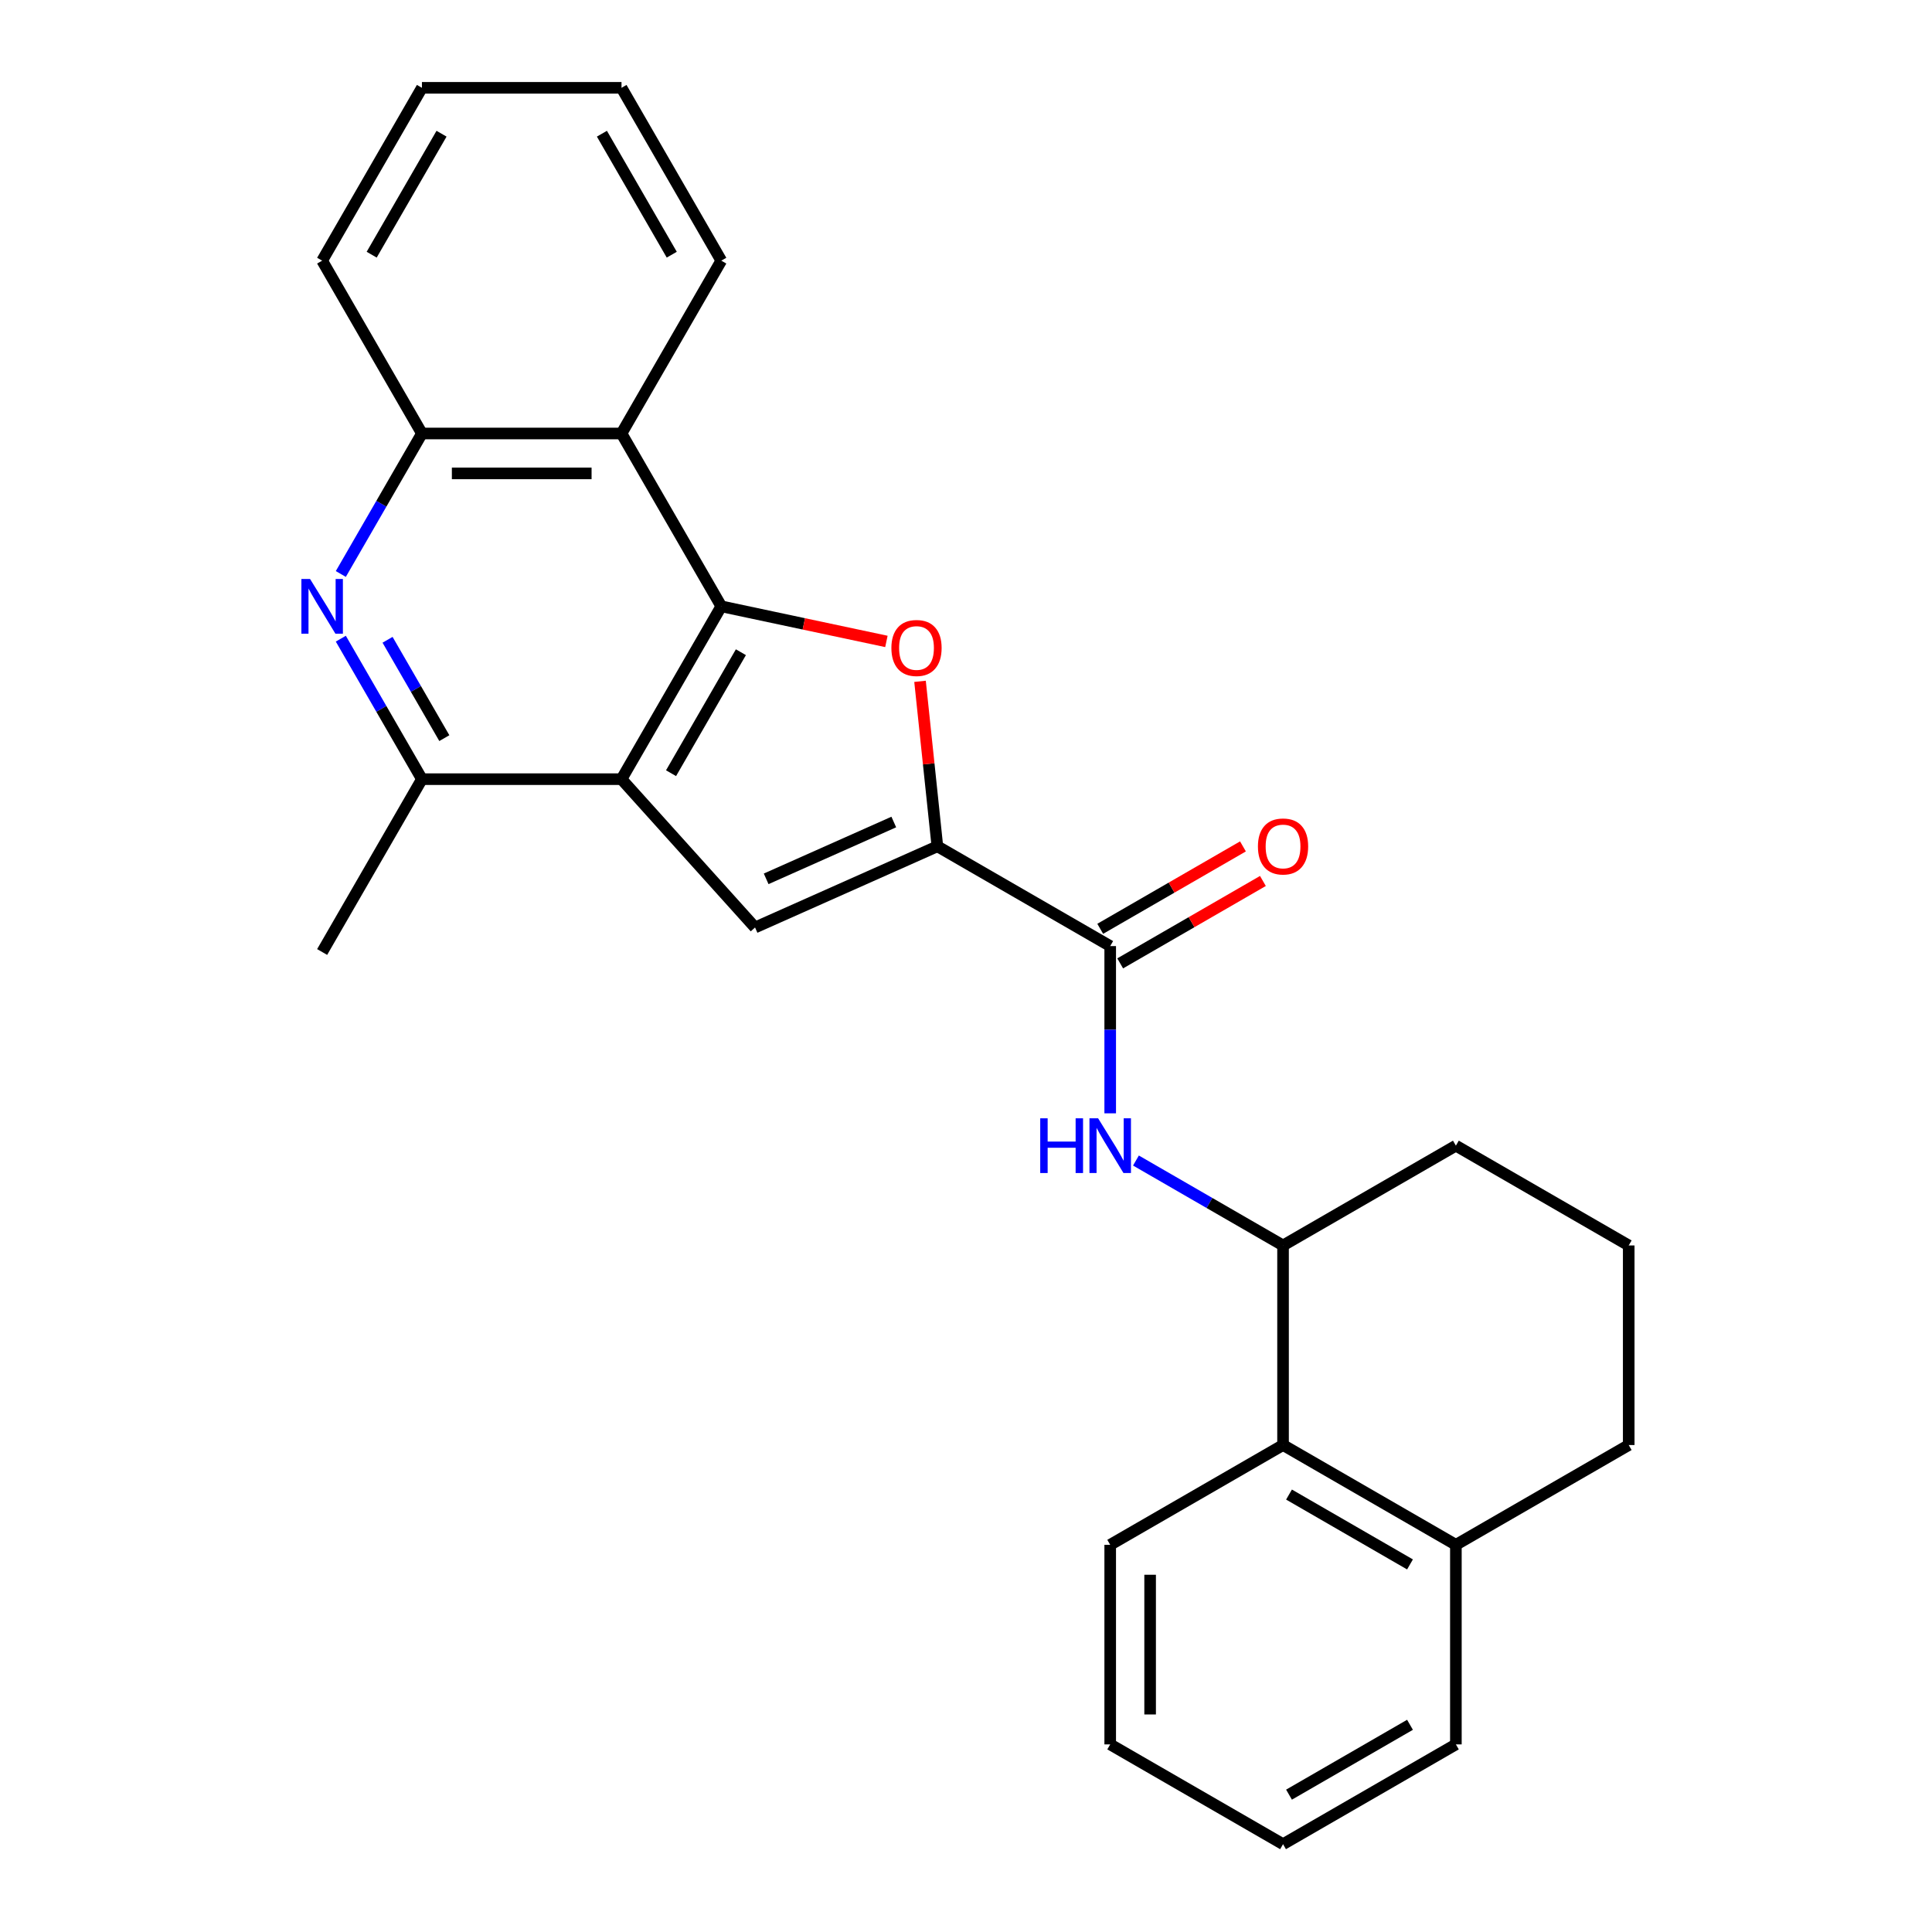<?xml version='1.0' encoding='iso-8859-1'?>
<svg version='1.1' baseProfile='full'
              xmlns='http://www.w3.org/2000/svg'
                      xmlns:rdkit='http://www.rdkit.org/xml'
                      xmlns:xlink='http://www.w3.org/1999/xlink'
                  xml:space='preserve'
width='1000px' height='1000px' viewBox='0 0 1000 1000'>
<!-- END OF HEADER -->
<rect style='opacity:1.0;fill:#FFFFFF;stroke:none' width='1000' height='1000' x='0' y='0'> </rect>
<path class='bond-0' d='M 373.341,313.835 L 321.691,403.296' style='fill:none;fill-rule:evenodd;stroke:#000000;stroke-width:6px;stroke-linecap:butt;stroke-linejoin:miter;stroke-opacity:1' />
<path class='bond-0' d='M 383.486,337.584 L 347.331,400.206' style='fill:none;fill-rule:evenodd;stroke:#000000;stroke-width:6px;stroke-linecap:butt;stroke-linejoin:miter;stroke-opacity:1' />
<path class='bond-2' d='M 373.341,313.835 L 416.071,322.918' style='fill:none;fill-rule:evenodd;stroke:#000000;stroke-width:6px;stroke-linecap:butt;stroke-linejoin:miter;stroke-opacity:1' />
<path class='bond-2' d='M 416.071,322.918 L 458.801,332' style='fill:none;fill-rule:evenodd;stroke:#FF0000;stroke-width:6px;stroke-linecap:butt;stroke-linejoin:miter;stroke-opacity:1' />
<path class='bond-6' d='M 373.341,313.835 L 321.691,224.375' style='fill:none;fill-rule:evenodd;stroke:#000000;stroke-width:6px;stroke-linecap:butt;stroke-linejoin:miter;stroke-opacity:1' />
<path class='bond-3' d='M 321.691,403.296 L 390.812,480.062' style='fill:none;fill-rule:evenodd;stroke:#000000;stroke-width:6px;stroke-linecap:butt;stroke-linejoin:miter;stroke-opacity:1' />
<path class='bond-7' d='M 321.691,403.296 L 218.391,403.296' style='fill:none;fill-rule:evenodd;stroke:#000000;stroke-width:6px;stroke-linecap:butt;stroke-linejoin:miter;stroke-opacity:1' />
<path class='bond-1' d='M 485.181,438.046 L 480.694,395.351' style='fill:none;fill-rule:evenodd;stroke:#000000;stroke-width:6px;stroke-linecap:butt;stroke-linejoin:miter;stroke-opacity:1' />
<path class='bond-1' d='M 480.694,395.351 L 476.206,352.655' style='fill:none;fill-rule:evenodd;stroke:#FF0000;stroke-width:6px;stroke-linecap:butt;stroke-linejoin:miter;stroke-opacity:1' />
<path class='bond-4' d='M 485.181,438.046 L 574.641,489.696' style='fill:none;fill-rule:evenodd;stroke:#000000;stroke-width:6px;stroke-linecap:butt;stroke-linejoin:miter;stroke-opacity:1' />
<path class='bond-27' d='M 485.181,438.046 L 390.812,480.062' style='fill:none;fill-rule:evenodd;stroke:#000000;stroke-width:6px;stroke-linecap:butt;stroke-linejoin:miter;stroke-opacity:1' />
<path class='bond-27' d='M 462.623,425.475 L 396.564,454.886' style='fill:none;fill-rule:evenodd;stroke:#000000;stroke-width:6px;stroke-linecap:butt;stroke-linejoin:miter;stroke-opacity:1' />
<path class='bond-8' d='M 574.641,489.696 L 574.641,532.975' style='fill:none;fill-rule:evenodd;stroke:#000000;stroke-width:6px;stroke-linecap:butt;stroke-linejoin:miter;stroke-opacity:1' />
<path class='bond-8' d='M 574.641,532.975 L 574.641,576.254' style='fill:none;fill-rule:evenodd;stroke:#0000FF;stroke-width:6px;stroke-linecap:butt;stroke-linejoin:miter;stroke-opacity:1' />
<path class='bond-12' d='M 579.806,498.642 L 616.745,477.316' style='fill:none;fill-rule:evenodd;stroke:#000000;stroke-width:6px;stroke-linecap:butt;stroke-linejoin:miter;stroke-opacity:1' />
<path class='bond-12' d='M 616.745,477.316 L 653.684,455.989' style='fill:none;fill-rule:evenodd;stroke:#FF0000;stroke-width:6px;stroke-linecap:butt;stroke-linejoin:miter;stroke-opacity:1' />
<path class='bond-12' d='M 569.476,480.75 L 606.415,459.424' style='fill:none;fill-rule:evenodd;stroke:#000000;stroke-width:6px;stroke-linecap:butt;stroke-linejoin:miter;stroke-opacity:1' />
<path class='bond-12' d='M 606.415,459.424 L 643.354,438.097' style='fill:none;fill-rule:evenodd;stroke:#FF0000;stroke-width:6px;stroke-linecap:butt;stroke-linejoin:miter;stroke-opacity:1' />
<path class='bond-5' d='M 176.408,297.093 L 197.399,260.734' style='fill:none;fill-rule:evenodd;stroke:#0000FF;stroke-width:6px;stroke-linecap:butt;stroke-linejoin:miter;stroke-opacity:1' />
<path class='bond-5' d='M 197.399,260.734 L 218.391,224.375' style='fill:none;fill-rule:evenodd;stroke:#000000;stroke-width:6px;stroke-linecap:butt;stroke-linejoin:miter;stroke-opacity:1' />
<path class='bond-26' d='M 176.408,330.578 L 197.399,366.937' style='fill:none;fill-rule:evenodd;stroke:#0000FF;stroke-width:6px;stroke-linecap:butt;stroke-linejoin:miter;stroke-opacity:1' />
<path class='bond-26' d='M 197.399,366.937 L 218.391,403.296' style='fill:none;fill-rule:evenodd;stroke:#000000;stroke-width:6px;stroke-linecap:butt;stroke-linejoin:miter;stroke-opacity:1' />
<path class='bond-26' d='M 200.597,331.155 L 215.292,356.607' style='fill:none;fill-rule:evenodd;stroke:#0000FF;stroke-width:6px;stroke-linecap:butt;stroke-linejoin:miter;stroke-opacity:1' />
<path class='bond-26' d='M 215.292,356.607 L 229.986,382.058' style='fill:none;fill-rule:evenodd;stroke:#000000;stroke-width:6px;stroke-linecap:butt;stroke-linejoin:miter;stroke-opacity:1' />
<path class='bond-9' d='M 321.691,224.375 L 218.391,224.375' style='fill:none;fill-rule:evenodd;stroke:#000000;stroke-width:6px;stroke-linecap:butt;stroke-linejoin:miter;stroke-opacity:1' />
<path class='bond-9' d='M 306.196,245.035 L 233.886,245.035' style='fill:none;fill-rule:evenodd;stroke:#000000;stroke-width:6px;stroke-linecap:butt;stroke-linejoin:miter;stroke-opacity:1' />
<path class='bond-14' d='M 321.691,224.375 L 373.341,134.915' style='fill:none;fill-rule:evenodd;stroke:#000000;stroke-width:6px;stroke-linecap:butt;stroke-linejoin:miter;stroke-opacity:1' />
<path class='bond-16' d='M 218.391,403.296 L 166.741,492.756' style='fill:none;fill-rule:evenodd;stroke:#000000;stroke-width:6px;stroke-linecap:butt;stroke-linejoin:miter;stroke-opacity:1' />
<path class='bond-10' d='M 587.964,600.688 L 626.033,622.667' style='fill:none;fill-rule:evenodd;stroke:#0000FF;stroke-width:6px;stroke-linecap:butt;stroke-linejoin:miter;stroke-opacity:1' />
<path class='bond-10' d='M 626.033,622.667 L 664.102,644.646' style='fill:none;fill-rule:evenodd;stroke:#000000;stroke-width:6px;stroke-linecap:butt;stroke-linejoin:miter;stroke-opacity:1' />
<path class='bond-17' d='M 218.391,224.375 L 166.741,134.915' style='fill:none;fill-rule:evenodd;stroke:#000000;stroke-width:6px;stroke-linecap:butt;stroke-linejoin:miter;stroke-opacity:1' />
<path class='bond-11' d='M 664.102,644.646 L 664.102,747.946' style='fill:none;fill-rule:evenodd;stroke:#000000;stroke-width:6px;stroke-linecap:butt;stroke-linejoin:miter;stroke-opacity:1' />
<path class='bond-15' d='M 664.102,644.646 L 753.562,592.996' style='fill:none;fill-rule:evenodd;stroke:#000000;stroke-width:6px;stroke-linecap:butt;stroke-linejoin:miter;stroke-opacity:1' />
<path class='bond-13' d='M 664.102,747.946 L 753.562,799.596' style='fill:none;fill-rule:evenodd;stroke:#000000;stroke-width:6px;stroke-linecap:butt;stroke-linejoin:miter;stroke-opacity:1' />
<path class='bond-13' d='M 667.191,773.585 L 729.813,809.74' style='fill:none;fill-rule:evenodd;stroke:#000000;stroke-width:6px;stroke-linecap:butt;stroke-linejoin:miter;stroke-opacity:1' />
<path class='bond-19' d='M 664.102,747.946 L 574.641,799.596' style='fill:none;fill-rule:evenodd;stroke:#000000;stroke-width:6px;stroke-linecap:butt;stroke-linejoin:miter;stroke-opacity:1' />
<path class='bond-21' d='M 753.562,799.596 L 753.562,902.896' style='fill:none;fill-rule:evenodd;stroke:#000000;stroke-width:6px;stroke-linecap:butt;stroke-linejoin:miter;stroke-opacity:1' />
<path class='bond-29' d='M 753.562,799.596 L 843.022,747.946' style='fill:none;fill-rule:evenodd;stroke:#000000;stroke-width:6px;stroke-linecap:butt;stroke-linejoin:miter;stroke-opacity:1' />
<path class='bond-22' d='M 373.341,134.915 L 321.691,45.455' style='fill:none;fill-rule:evenodd;stroke:#000000;stroke-width:6px;stroke-linecap:butt;stroke-linejoin:miter;stroke-opacity:1' />
<path class='bond-22' d='M 347.701,131.826 L 311.547,69.204' style='fill:none;fill-rule:evenodd;stroke:#000000;stroke-width:6px;stroke-linecap:butt;stroke-linejoin:miter;stroke-opacity:1' />
<path class='bond-18' d='M 753.562,592.996 L 843.022,644.646' style='fill:none;fill-rule:evenodd;stroke:#000000;stroke-width:6px;stroke-linecap:butt;stroke-linejoin:miter;stroke-opacity:1' />
<path class='bond-28' d='M 166.741,134.915 L 218.391,45.455' style='fill:none;fill-rule:evenodd;stroke:#000000;stroke-width:6px;stroke-linecap:butt;stroke-linejoin:miter;stroke-opacity:1' />
<path class='bond-28' d='M 192.381,131.826 L 228.536,69.204' style='fill:none;fill-rule:evenodd;stroke:#000000;stroke-width:6px;stroke-linecap:butt;stroke-linejoin:miter;stroke-opacity:1' />
<path class='bond-20' d='M 843.022,644.646 L 843.022,747.946' style='fill:none;fill-rule:evenodd;stroke:#000000;stroke-width:6px;stroke-linecap:butt;stroke-linejoin:miter;stroke-opacity:1' />
<path class='bond-23' d='M 574.641,799.596 L 574.641,902.896' style='fill:none;fill-rule:evenodd;stroke:#000000;stroke-width:6px;stroke-linecap:butt;stroke-linejoin:miter;stroke-opacity:1' />
<path class='bond-23' d='M 595.301,815.091 L 595.301,887.401' style='fill:none;fill-rule:evenodd;stroke:#000000;stroke-width:6px;stroke-linecap:butt;stroke-linejoin:miter;stroke-opacity:1' />
<path class='bond-30' d='M 753.562,902.896 L 664.102,954.545' style='fill:none;fill-rule:evenodd;stroke:#000000;stroke-width:6px;stroke-linecap:butt;stroke-linejoin:miter;stroke-opacity:1' />
<path class='bond-30' d='M 729.813,892.751 L 667.191,928.906' style='fill:none;fill-rule:evenodd;stroke:#000000;stroke-width:6px;stroke-linecap:butt;stroke-linejoin:miter;stroke-opacity:1' />
<path class='bond-24' d='M 321.691,45.455 L 218.391,45.455' style='fill:none;fill-rule:evenodd;stroke:#000000;stroke-width:6px;stroke-linecap:butt;stroke-linejoin:miter;stroke-opacity:1' />
<path class='bond-25' d='M 574.641,902.896 L 664.102,954.545' style='fill:none;fill-rule:evenodd;stroke:#000000;stroke-width:6px;stroke-linecap:butt;stroke-linejoin:miter;stroke-opacity:1' />
<path  class='atom-3' d='M 461.383 335.393
Q 461.383 328.593, 464.743 324.793
Q 468.103 320.993, 474.383 320.993
Q 480.663 320.993, 484.023 324.793
Q 487.383 328.593, 487.383 335.393
Q 487.383 342.273, 483.983 346.193
Q 480.583 350.073, 474.383 350.073
Q 468.143 350.073, 464.743 346.193
Q 461.383 342.313, 461.383 335.393
M 474.383 346.873
Q 478.703 346.873, 481.023 343.993
Q 483.383 341.073, 483.383 335.393
Q 483.383 329.833, 481.023 327.033
Q 478.703 324.193, 474.383 324.193
Q 470.063 324.193, 467.703 326.993
Q 465.383 329.793, 465.383 335.393
Q 465.383 341.113, 467.703 343.993
Q 470.063 346.873, 474.383 346.873
' fill='#FF0000'/>
<path  class='atom-6' d='M 160.481 299.675
L 169.761 314.675
Q 170.681 316.155, 172.161 318.835
Q 173.641 321.515, 173.721 321.675
L 173.721 299.675
L 177.481 299.675
L 177.481 327.995
L 173.601 327.995
L 163.641 311.595
Q 162.481 309.675, 161.241 307.475
Q 160.041 305.275, 159.681 304.595
L 159.681 327.995
L 156.001 327.995
L 156.001 299.675
L 160.481 299.675
' fill='#0000FF'/>
<path  class='atom-9' d='M 538.421 578.836
L 542.261 578.836
L 542.261 590.876
L 556.741 590.876
L 556.741 578.836
L 560.581 578.836
L 560.581 607.156
L 556.741 607.156
L 556.741 594.076
L 542.261 594.076
L 542.261 607.156
L 538.421 607.156
L 538.421 578.836
' fill='#0000FF'/>
<path  class='atom-9' d='M 568.381 578.836
L 577.661 593.836
Q 578.581 595.316, 580.061 597.996
Q 581.541 600.676, 581.621 600.836
L 581.621 578.836
L 585.381 578.836
L 585.381 607.156
L 581.501 607.156
L 571.541 590.756
Q 570.381 588.836, 569.141 586.636
Q 567.941 584.436, 567.581 583.756
L 567.581 607.156
L 563.901 607.156
L 563.901 578.836
L 568.381 578.836
' fill='#0000FF'/>
<path  class='atom-13' d='M 651.102 438.126
Q 651.102 431.326, 654.462 427.526
Q 657.822 423.726, 664.102 423.726
Q 670.382 423.726, 673.742 427.526
Q 677.102 431.326, 677.102 438.126
Q 677.102 445.006, 673.702 448.926
Q 670.302 452.806, 664.102 452.806
Q 657.862 452.806, 654.462 448.926
Q 651.102 445.046, 651.102 438.126
M 664.102 449.606
Q 668.422 449.606, 670.742 446.726
Q 673.102 443.806, 673.102 438.126
Q 673.102 432.566, 670.742 429.766
Q 668.422 426.926, 664.102 426.926
Q 659.782 426.926, 657.422 429.726
Q 655.102 432.526, 655.102 438.126
Q 655.102 443.846, 657.422 446.726
Q 659.782 449.606, 664.102 449.606
' fill='#FF0000'/>
</svg>
